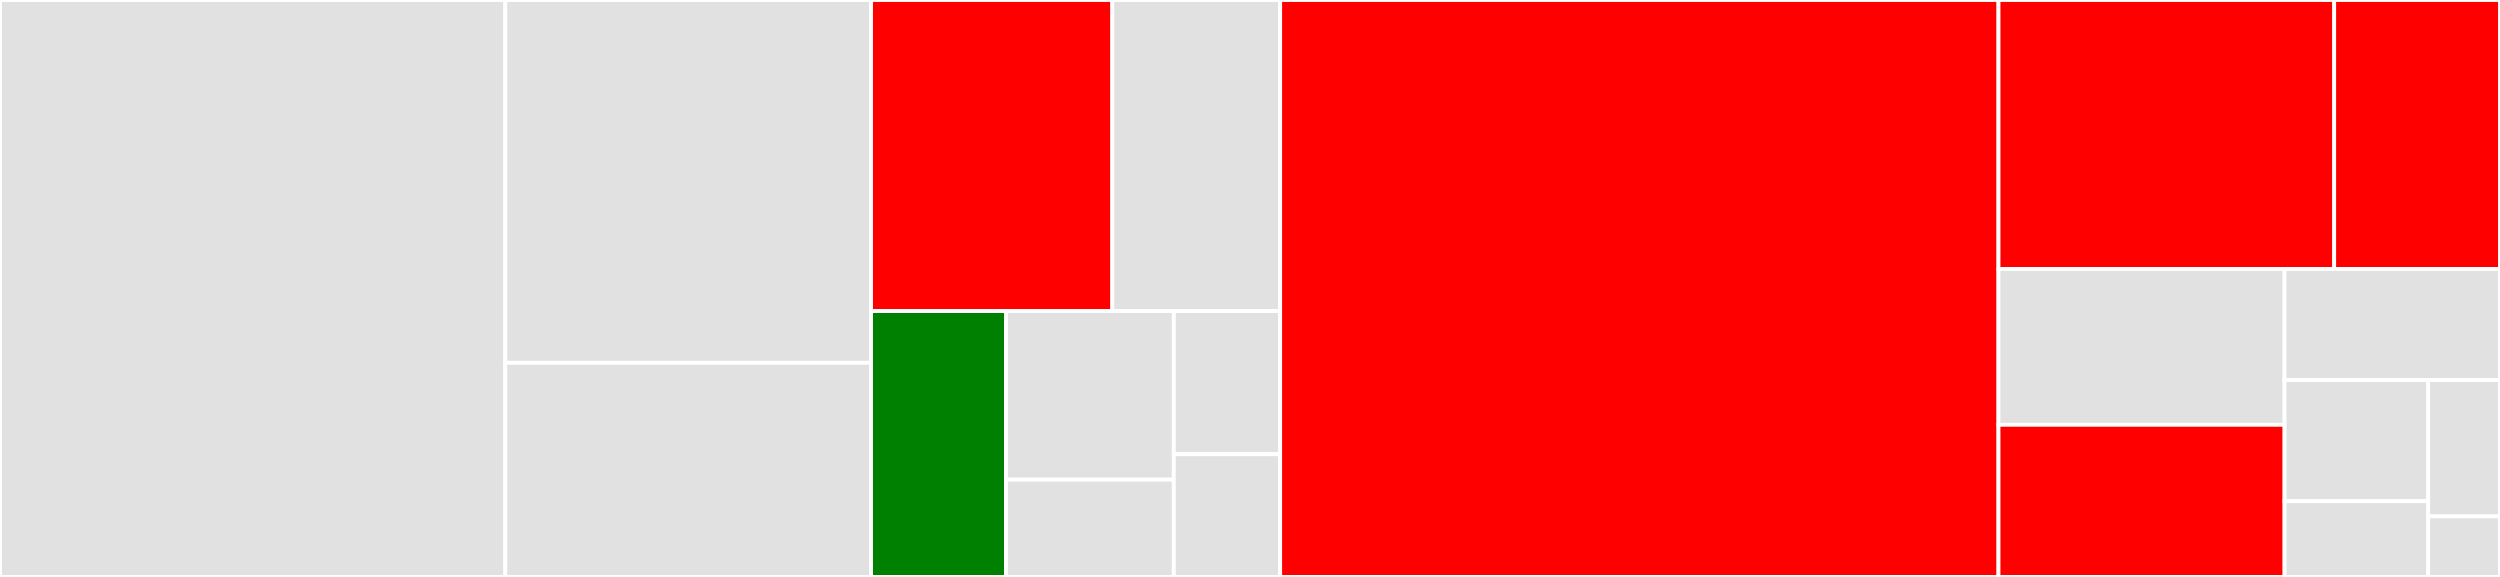 <svg baseProfile="full" width="650" height="150" viewBox="0 0 650 150" version="1.1"
xmlns="http://www.w3.org/2000/svg" xmlns:ev="http://www.w3.org/2001/xml-events"
xmlns:xlink="http://www.w3.org/1999/xlink">

<rect x="0" y="0" width="650" height="150" fill="#333333" stroke="none"/>

<style>rect.s{mask:url(#mask);}</style>
<defs>
  <pattern id="white" width="4" height="4" patternUnits="userSpaceOnUse" patternTransform="rotate(45)">
    <rect width="2" height="2" transform="translate(0,0)" fill="white"></rect>
  </pattern>
  <mask id="mask">
    <rect x="0" y="0" width="100%" height="100%" fill="url(#white)"></rect>
  </mask>
</defs>

<rect x="0" y="0" width="131.373" height="150" fill="#e1e1e1" stroke="white" stroke-width="1" class=" tooltipped" data-content="ops/stats.jl"><title>ops/stats.jl</title></rect>
<rect x="131.373" y="0" width="95.098" height="94.33" fill="#e1e1e1" stroke="white" stroke-width="1" class=" tooltipped" data-content="ops/common.jl"><title>ops/common.jl</title></rect>
<rect x="131.373" y="94.33" width="95.098" height="55.67" fill="#e1e1e1" stroke="white" stroke-width="1" class=" tooltipped" data-content="ops/window.jl"><title>ops/window.jl</title></rect>
<rect x="226.471" y="0" width="62.733" height="80.876" fill="red" stroke="white" stroke-width="1" class=" tooltipped" data-content="ops/sources.jl"><title>ops/sources.jl</title></rect>
<rect x="289.203" y="0" width="43.64" height="80.876" fill="#e1e1e1" stroke="white" stroke-width="1" class=" tooltipped" data-content="ops/align.jl"><title>ops/align.jl</title></rect>
<rect x="226.471" y="80.876" width="35.103" height="69.124" fill="green" stroke="white" stroke-width="1" class=" tooltipped" data-content="ops/lagging.jl"><title>ops/lagging.jl</title></rect>
<rect x="261.574" y="80.876" width="43.613" height="43.835" fill="#e1e1e1" stroke="white" stroke-width="1" class=" tooltipped" data-content="ops/random.jl"><title>ops/random.jl</title></rect>
<rect x="261.574" y="124.711" width="43.613" height="25.289" fill="#e1e1e1" stroke="white" stroke-width="1" class=" tooltipped" data-content="ops/history.jl"><title>ops/history.jl</title></rect>
<rect x="305.186" y="80.876" width="27.657" height="37.221" fill="#e1e1e1" stroke="white" stroke-width="1" class=" tooltipped" data-content="ops/conditional.jl"><title>ops/conditional.jl</title></rect>
<rect x="305.186" y="118.096" width="27.657" height="31.904" fill="#e1e1e1" stroke="white" stroke-width="1" class=" tooltipped" data-content="ops/array.jl"><title>ops/array.jl</title></rect>
<rect x="332.843" y="0" width="186.765" height="150.0" fill="red" stroke="white" stroke-width="1" class=" tooltipped" data-content="alignment.jl"><title>alignment.jl</title></rect>
<rect x="519.608" y="0" width="87.279" height="69.925" fill="red" stroke="white" stroke-width="1" class=" tooltipped" data-content="block.jl"><title>block.jl</title></rect>
<rect x="606.886" y="0" width="43.114" height="69.925" fill="red" stroke="white" stroke-width="1" class=" tooltipped" data-content="graph.jl"><title>graph.jl</title></rect>
<rect x="519.608" y="69.925" width="74.379" height="40.532" fill="#e1e1e1" stroke="white" stroke-width="1" class=" tooltipped" data-content="evaluation.jl"><title>evaluation.jl</title></rect>
<rect x="519.608" y="110.457" width="74.379" height="39.543" fill="red" stroke="white" stroke-width="1" class=" tooltipped" data-content="identity_map.jl"><title>identity_map.jl</title></rect>
<rect x="593.986" y="69.925" width="56.014" height="28.88" fill="#e1e1e1" stroke="white" stroke-width="1" class=" tooltipped" data-content="constant.jl"><title>constant.jl</title></rect>
<rect x="593.986" y="98.804" width="37.342" height="31.505" fill="#e1e1e1" stroke="white" stroke-width="1" class=" tooltipped" data-content="core.jl"><title>core.jl</title></rect>
<rect x="593.986" y="130.309" width="37.342" height="19.691" fill="#e1e1e1" stroke="white" stroke-width="1" class=" tooltipped" data-content="output_type.jl"><title>output_type.jl</title></rect>
<rect x="631.329" y="98.804" width="18.671" height="35.443" fill="#e1e1e1" stroke="white" stroke-width="1" class=" tooltipped" data-content="maybe.jl"><title>maybe.jl</title></rect>
<rect x="631.329" y="134.248" width="18.671" height="15.752" fill="#e1e1e1" stroke="white" stroke-width="1" class=" tooltipped" data-content="plotting.jl"><title>plotting.jl</title></rect>
</svg>